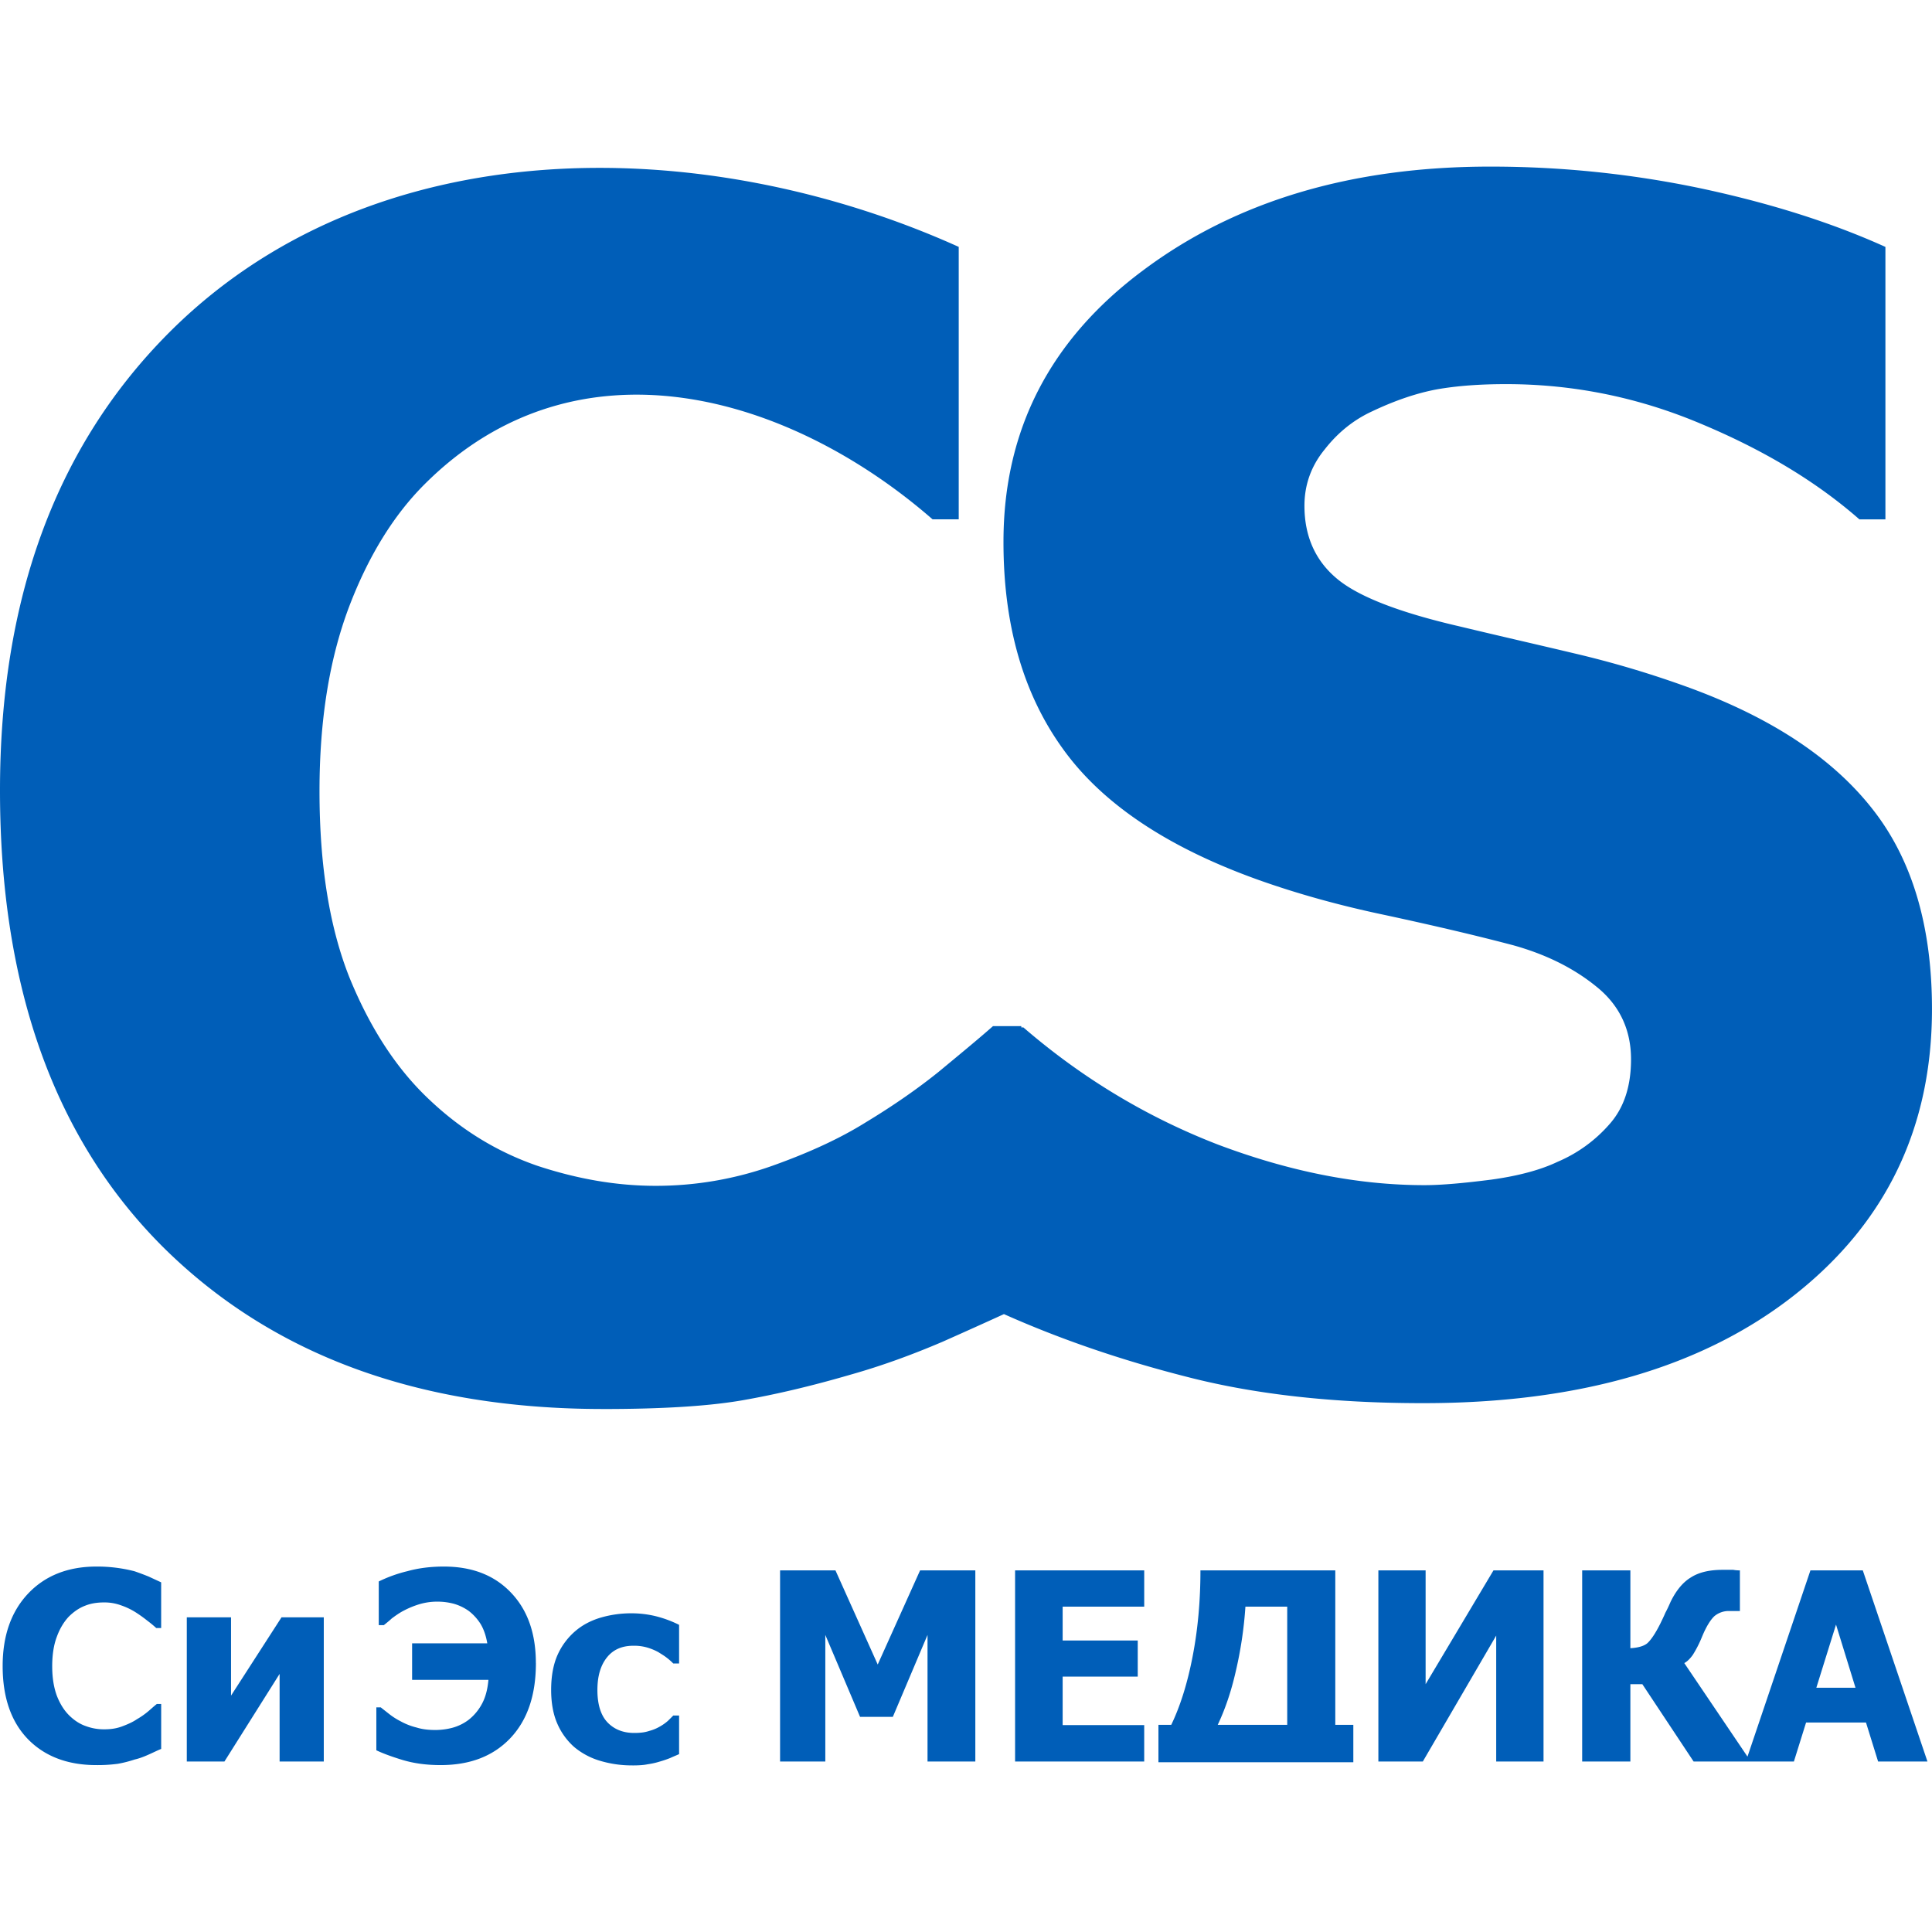 <svg width="42" height="42" xmlns="http://www.w3.org/2000/svg" viewBox="0 0 3050.17 2524.11"
     data-name="Логотип CS Medica">
    <path fill="#005EB8" class="cls-1"
          d="M2259.43,2772.34q-437.19,0-695-255.83Q1307,2259.73,1307.19,1795.37q0-447.39,258.25-713.58c326.23-336.48,856.75-324,1255.35-144.16v430.11h-41.32c-227.46-198.22-561.9-295.21-801.83-55.5-48.57,48.41-89,113.38-119.83,194.89-30.79,82.19-46.21,178.11-46.21,289.79,0,117.23,15.85,216,47.93,295.79,32.73,79.58,74.58,143.95,127.24,192.85,50.41,47.39,106.62,81.35,168.95,102.85C2218.05,2409,2280,2420,2342.23,2420a549.2,549.2,0,0,0,184-31.54c58.41-20.8,107.31-43.42,147.61-68.57,43.63-26.38,81.84-53,115.16-79.79,32.77-27.14,61.71-50.89,85.89-72.22h44.71v2h3.22q139.13,120,306.94,184.9c112.3,42.34,220.74,64.16,326.38,64.16,26.54,0,61.47-3.12,105.32-8.7,43.2-5.92,78.56-15.59,104.78-28.16a225.68,225.68,0,0,0,82.54-60.08c22.35-25.52,33.42-59.32,33.42-101.66,0-47.08-18.27-85.71-54.81-114.94-36.54-29.72-80.17-50.94-130.79-65.1-63-16.63-130.25-32.16-202.15-47.69q-107.85-22.57-200.86-55.73c-143.47-51.36-246.75-120.47-308.76-207.36q-93.66-129.93-93.39-326.62,0-264.11,220.31-428.11,219.72-164.43,550.14-163.89a1611,1611,0,0,1,328.85,34c109.31,23.22,207,53.87,293.08,92.78v430.11H4242.7c-68.78-60.31-152.72-110.34-251.92-151.64-99.08-41.61-201.18-61.84-305.85-61.84-40.09,0-76.63,2.5-109.51,8.3-32,6-66.2,17.67-101.67,34.52-29.13,13.36-54.17,33.34-75.23,60.32-21.38,26.09-31.92,55.94-31.92,88.93,0,47.88,17.09,86.14,50.41,114.32,33.53,28.64,98.76,54,194.84,76.17,62.22,14.94,122.09,28.56,179.69,42.26a1586.74,1586.74,0,0,1,184.84,55.24c128.76,47.53,224.18,110.72,286.95,190.73q94,119.22,94,315.86,0,280.34-217,451.37-217.14,171-586.89,170.77-212.62,0-373.67-41.86-154.43-39.33-287.59-98.71c-28.91,13.22-61.33,27.83-96.64,43.52-47.12,20.15-95.43,37.94-145.3,52q-91.08,26.59-171.41,40.62-79.32,13.71-219.45,13.7Z"
          transform="translate(-1307.19 -810.89)"/>
    <path fill="#005EB8" class="cls-2"
          d="M4236.57,3212.38l-30.74-99.68-31.06,99.68Zm-173.13,116.49,102-301.77h82.65l102.09,301.77h-77.91l-19.13-61.57h-94.58l-19.23,61.57Zm7.84,0H3981l-80.93-122.08h-18.91v122.08h-76.09V3027.1h76.09V3150c11.71-.7,20.84-3.11,26.54-7.68,5.8-5.16,12.79-15.26,20.85-31.38,2.26-4.73,5.16-10.54,7.85-16.88,3.43-6.39,6-12.14,8.27-17.35,8.81-18,19.45-30.9,32.14-38.53,12.78-8.17,29.33-11.93,50.18-11.93h16.66a51.34,51.34,0,0,0,10.43.86v64.16h-17.42a35.1,35.1,0,0,0-22.78,8.06c-6.12,5.69-12.89,16.39-19.45,32.24a180.17,180.17,0,0,1-14.72,29c-4.84,6.66-9.24,10.75-13.44,12.89l105,155.4Zm-327.24,0h-74.7V3130.06l-115.85,198.81h-70.18V3027.1h74.59v179.69l107.15-179.69h79v301.77ZM3339.41,3271V3084.38h-66A632.3,632.3,0,0,1,3258.06,3187c-7.41,32.62-17.09,60.19-28.37,84Zm104.36,59H3136.08v-59h20.21c14.18-29.45,25.47-65.23,33.63-107.36,8.28-42.45,12.47-87.7,12.47-136.49h212.9V3271h28.48v59Zm-534-1.08V3027.1h203.87v57.28H2984.87v53.42h118.54v57H2984.87v76.57h128.75v57.54Zm-62.76,0h-75.47V3129l-54.76,129.34H2665L2610.16,3129v199.89h-71.42V3027.1h87.43l66.73,148.63,66.91-148.63H2847v301.77ZM2305.75,3335a174,174,0,0,1-51.37-7.31,113.45,113.45,0,0,1-40.84-21.87,104.56,104.56,0,0,1-26.6-37c-6.4-14.62-9.62-32.62-9.62-52.88q0-32.79,10.26-55.66a106.7,106.7,0,0,1,28.21-37.57c11.29-9.61,24.56-16.49,39.93-21.06a171.44,171.44,0,0,1,48-6.77,162.78,162.78,0,0,1,37.82,4.35,179,179,0,0,1,37.78,13.87v61h-9.19a96,96,0,0,0-10.37-9.14c-4-3.12-8.44-5.75-13.49-8.92a88.93,88.93,0,0,0-17.41-7.15,73.83,73.83,0,0,0-21.71-2.79c-18,0-32.13,6.07-42.07,18.86-9.78,12.41-14.73,29.39-14.73,51,0,22.68,5.32,39.87,15.75,50.94,10.64,11.18,24.77,16.88,42.34,16.88,8.87,0,16.66-.76,23.43-3.12a67.27,67.27,0,0,0,17.52-7.25,71.67,71.67,0,0,0,12.19-8.65c3.23-3.12,6-5.91,8.55-8.49h9.19v60.93c-4.14,1.94-8.71,3.65-14,6.13-5.38,2.15-10.91,4-16.39,5.58a120.38,120.38,0,0,1-19.19,4.3c-6.28,1.35-14.18,1.83-24,1.83Zm-152.5-161.53c0,50.78-13.44,90.17-40.57,118.76-27.19,28.42-63.68,42.29-109.89,42.29-21.76,0-41.54-2.53-60.18-8.12-18.38-5.59-32-10.8-41.27-15.26v-67.76h7c2.58,2.15,6.88,5.43,13,10.27a109.08,109.08,0,0,0,18.22,11.66,102.65,102.65,0,0,0,25.47,9.94c8.81,2.79,18.81,3.87,29.61,3.87a106.32,106.32,0,0,0,26.7-3.5,75.09,75.09,0,0,0,25.63-12.52,79.87,79.87,0,0,0,20.69-24.5c5.59-10,9.24-22.68,10.64-38.63H1957.81v-57.66h118.7c-2-11.72-5.48-22.14-10.58-30.58a79.15,79.15,0,0,0-18.54-20.47,78,78,0,0,0-23.54-11.39,100.62,100.62,0,0,0-25.25-3.39,98.78,98.78,0,0,0-28.86,3.93,138.33,138.33,0,0,0-24.61,10c-7.41,3.76-13.86,8.49-19.34,12.52-5,4.67-9.41,8-12.63,10.69h-8v-69a218.39,218.39,0,0,1,45.56-16.34c17.2-4.78,36.43-7.2,57.18-7.2,44.33,0,79.63,13.49,106,41.16,26.17,27.35,39.29,64.27,39.29,111.23Zm-334.88,155.4h-69.75V3190.56l-87.1,138.31h-59.43V3101.25h69.85v123.6l79.69-123.6h66.74v227.62Zm-359.16,5.65c-45.19,0-81.19-13.71-107.74-40.79-26.65-27.35-40.09-66-40.09-115.53q0-71.73,40.09-114.34c26.71-28.27,62.76-42.78,107.9-42.78a235.4,235.4,0,0,1,60.18,7.42c6.83,2.36,14.46,5.16,22.36,8.38,8,3.71,14.66,6.77,19.71,9.14v72.11h-7.79a170.83,170.83,0,0,0-13.7-11.34,213.31,213.31,0,0,0-18.81-13.49,109.34,109.34,0,0,0-23.26-11.07,75.29,75.29,0,0,0-26.44-4.51c-11,0-20.9,1.5-30,5.16-9.4,3.54-18,9.46-26.17,17.62-7.36,8.06-13.75,18.17-18.64,31.71-4.78,12.62-7.2,28.37-7.2,46.1,0,19.13,2.74,34.61,7.63,47.5,5.1,12.79,11.66,23,19.77,30.85,7.69,7.41,16.23,13.11,26.07,16.44a81.25,81.25,0,0,0,29,4.94c10,0,19.4-1.29,28.75-4.94,8.87-3.33,16.5-6.83,22.62-11.07a121.81,121.81,0,0,0,17.84-12.47c5.27-4.51,9.57-8.49,13.49-11.5h6.87V3309c-5.42,2.15-11.87,5.38-19.18,8.65s-14.77,6.29-22.67,8.06a187.62,187.62,0,0,1-26.6,6.77,241.51,241.51,0,0,1-34,2.05Z"
          transform="translate(-1307.19 -810.89)"/>
</svg>